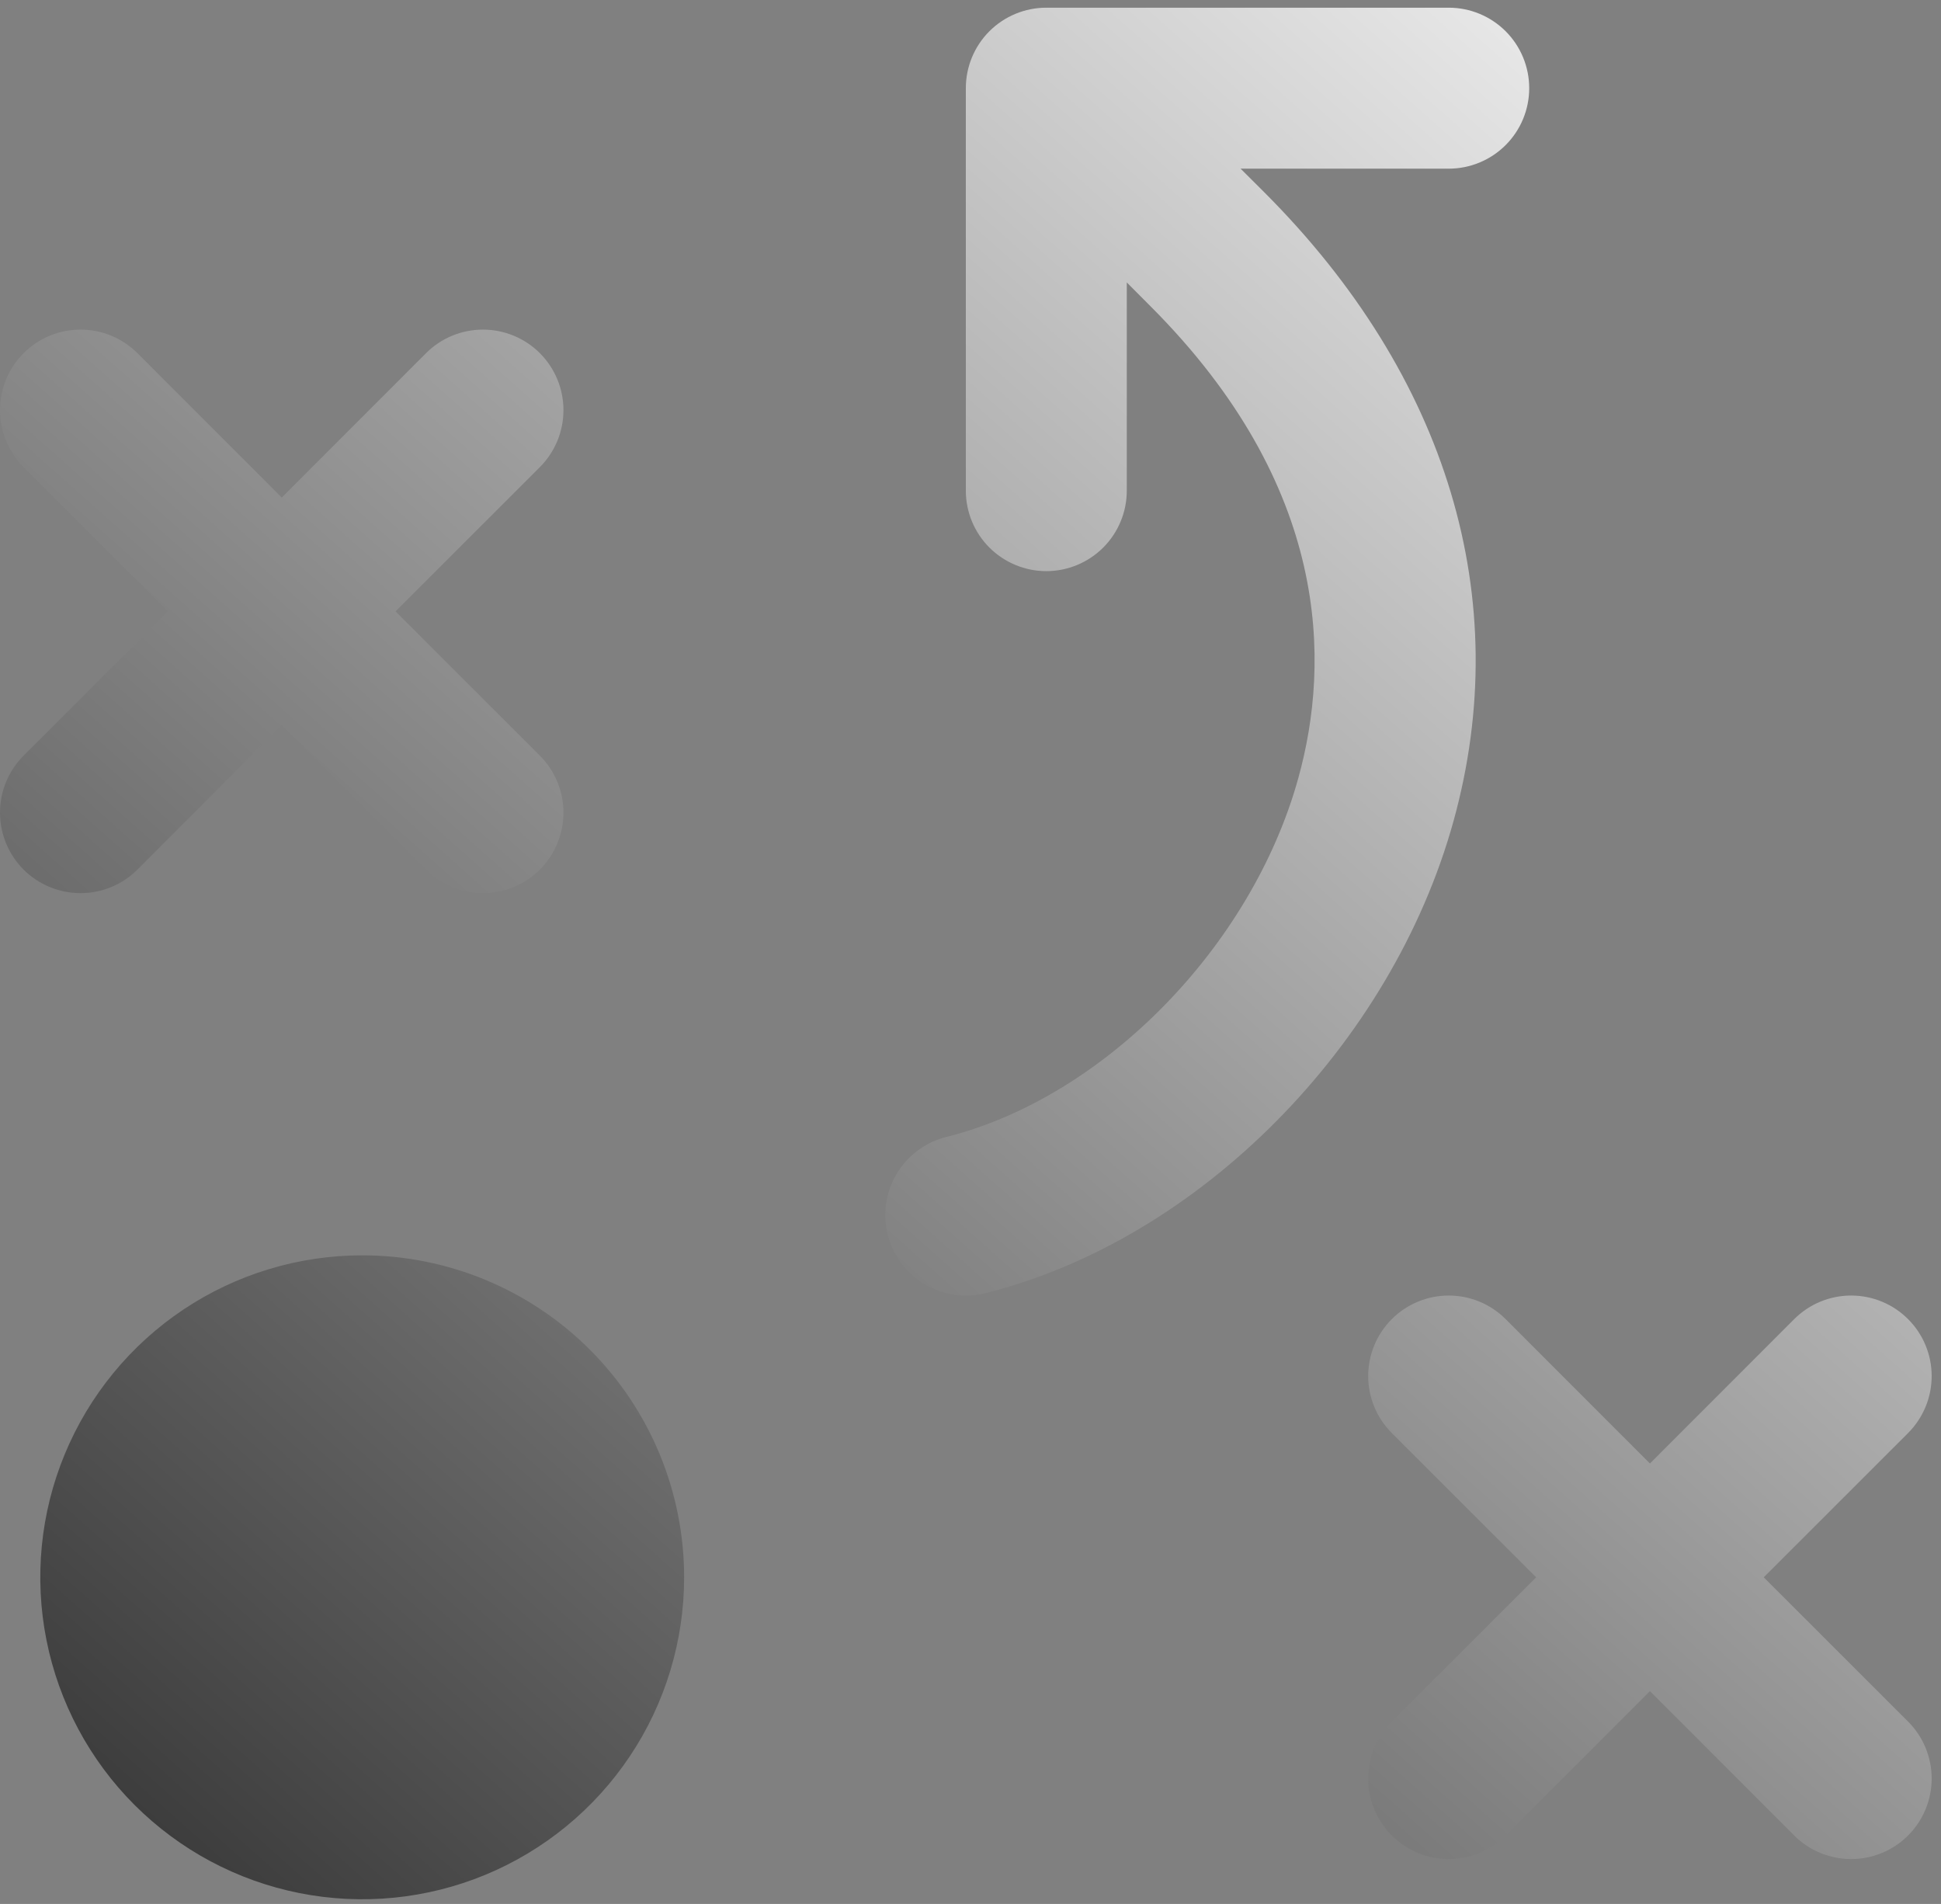 <svg width="52" height="51" viewBox="0 0 52 51" fill="none" xmlns="http://www.w3.org/2000/svg">
<rect x="0" y="0" width="52" height="51" fill="#808080" stroke="none"/>
<path d="M18.328 42.251C18.328 43.956 17.823 45.624 16.875 47.042C15.927 48.46 14.58 49.566 13.004 50.219C11.428 50.871 9.694 51.042 8.021 50.709C6.348 50.377 4.812 49.555 3.605 48.349C2.399 47.143 1.578 45.606 1.245 43.933C0.912 42.26 1.083 40.526 1.736 38.95C2.389 37.374 3.494 36.027 4.912 35.079C6.331 34.132 7.998 33.626 9.704 33.626C11.991 33.626 14.185 34.535 15.802 36.152C17.42 37.769 18.328 39.963 18.328 42.251ZM3.683 23.293L7.548 19.425L11.413 23.293C11.817 23.697 12.366 23.924 12.938 23.924C13.51 23.924 14.059 23.697 14.464 23.293C14.868 22.888 15.095 22.339 15.095 21.767C15.095 21.195 14.868 20.646 14.464 20.242L10.596 16.377L14.464 12.512C14.868 12.107 15.095 11.559 15.095 10.986C15.095 10.414 14.868 9.865 14.464 9.461C14.059 9.056 13.51 8.829 12.938 8.829C12.366 8.829 11.817 9.056 11.413 9.461L7.548 13.328L3.683 9.461C3.278 9.056 2.73 8.829 2.157 8.829C1.585 8.829 1.036 9.056 0.632 9.461C0.227 9.865 8.52592e-09 10.414 0 10.986C-8.52592e-09 11.559 0.227 12.107 0.632 12.512L4.499 16.377L0.632 20.242C0.227 20.646 -4.26296e-09 21.195 0 21.767C4.26296e-09 22.339 0.227 22.888 0.632 23.293C1.036 23.697 1.585 23.924 2.157 23.924C2.73 23.924 3.278 23.697 3.683 23.293ZM47.251 42.251L51.118 38.386C51.523 37.981 51.75 37.432 51.75 36.86C51.75 36.288 51.523 35.739 51.118 35.335C50.714 34.93 50.165 34.703 49.593 34.703C49.02 34.703 48.472 34.93 48.067 35.335L44.202 39.202L40.337 35.335C39.933 34.93 39.384 34.703 38.812 34.703C38.24 34.703 37.691 34.93 37.286 35.335C36.882 35.739 36.654 36.288 36.654 36.86C36.654 37.432 36.882 37.981 37.286 38.386L41.154 42.251L37.286 46.115C36.882 46.52 36.654 47.069 36.654 47.641C36.654 48.213 36.882 48.762 37.286 49.166C37.691 49.571 38.24 49.798 38.812 49.798C39.384 49.798 39.933 49.571 40.337 49.166L44.202 45.299L48.067 49.166C48.267 49.367 48.505 49.526 48.767 49.634C49.029 49.742 49.309 49.798 49.593 49.798C49.876 49.798 50.157 49.742 50.418 49.634C50.68 49.526 50.918 49.367 51.118 49.166C51.319 48.966 51.477 48.728 51.586 48.466C51.694 48.205 51.75 47.924 51.75 47.641C51.75 47.358 51.694 47.077 51.586 46.815C51.477 46.553 51.319 46.316 51.118 46.115L47.251 42.251ZM33.869 5.149L33.236 4.518H38.812C39.384 4.518 39.932 4.291 40.337 3.886C40.741 3.482 40.968 2.934 40.968 2.362C40.968 1.79 40.741 1.241 40.337 0.837C39.932 0.433 39.384 0.206 38.812 0.206H28.031C27.459 0.206 26.911 0.433 26.506 0.837C26.102 1.241 25.875 1.79 25.875 2.362V13.143C25.875 13.714 26.102 14.263 26.506 14.667C26.911 15.071 27.459 15.299 28.031 15.299C28.603 15.299 29.151 15.071 29.556 14.667C29.96 14.263 30.187 13.714 30.187 13.143V7.566L30.818 8.199C35.65 13.032 35.642 17.741 34.783 20.84C33.532 25.36 29.565 29.402 25.349 30.456C24.839 30.584 24.393 30.895 24.095 31.328C23.798 31.762 23.669 32.29 23.734 32.813C23.798 33.335 24.052 33.815 24.446 34.164C24.841 34.512 25.349 34.704 25.875 34.704C26.052 34.704 26.229 34.682 26.401 34.639C32.117 33.211 37.276 28.009 38.941 21.991C40.585 16.048 38.785 10.067 33.869 5.149Z" fill="url(#paint0_linear_658_109)"/>
<defs>
<linearGradient id="paint0_linear_658_109" x1="51.75" y1="0.206" x2="5.851" y2="51.839" gradientUnits="userSpaceOnUse">
<stop stop-color="#FDFDFD"/>
<stop offset="1" stop-color="#3A3A3A"/>
</linearGradient>
</defs>
</svg>
